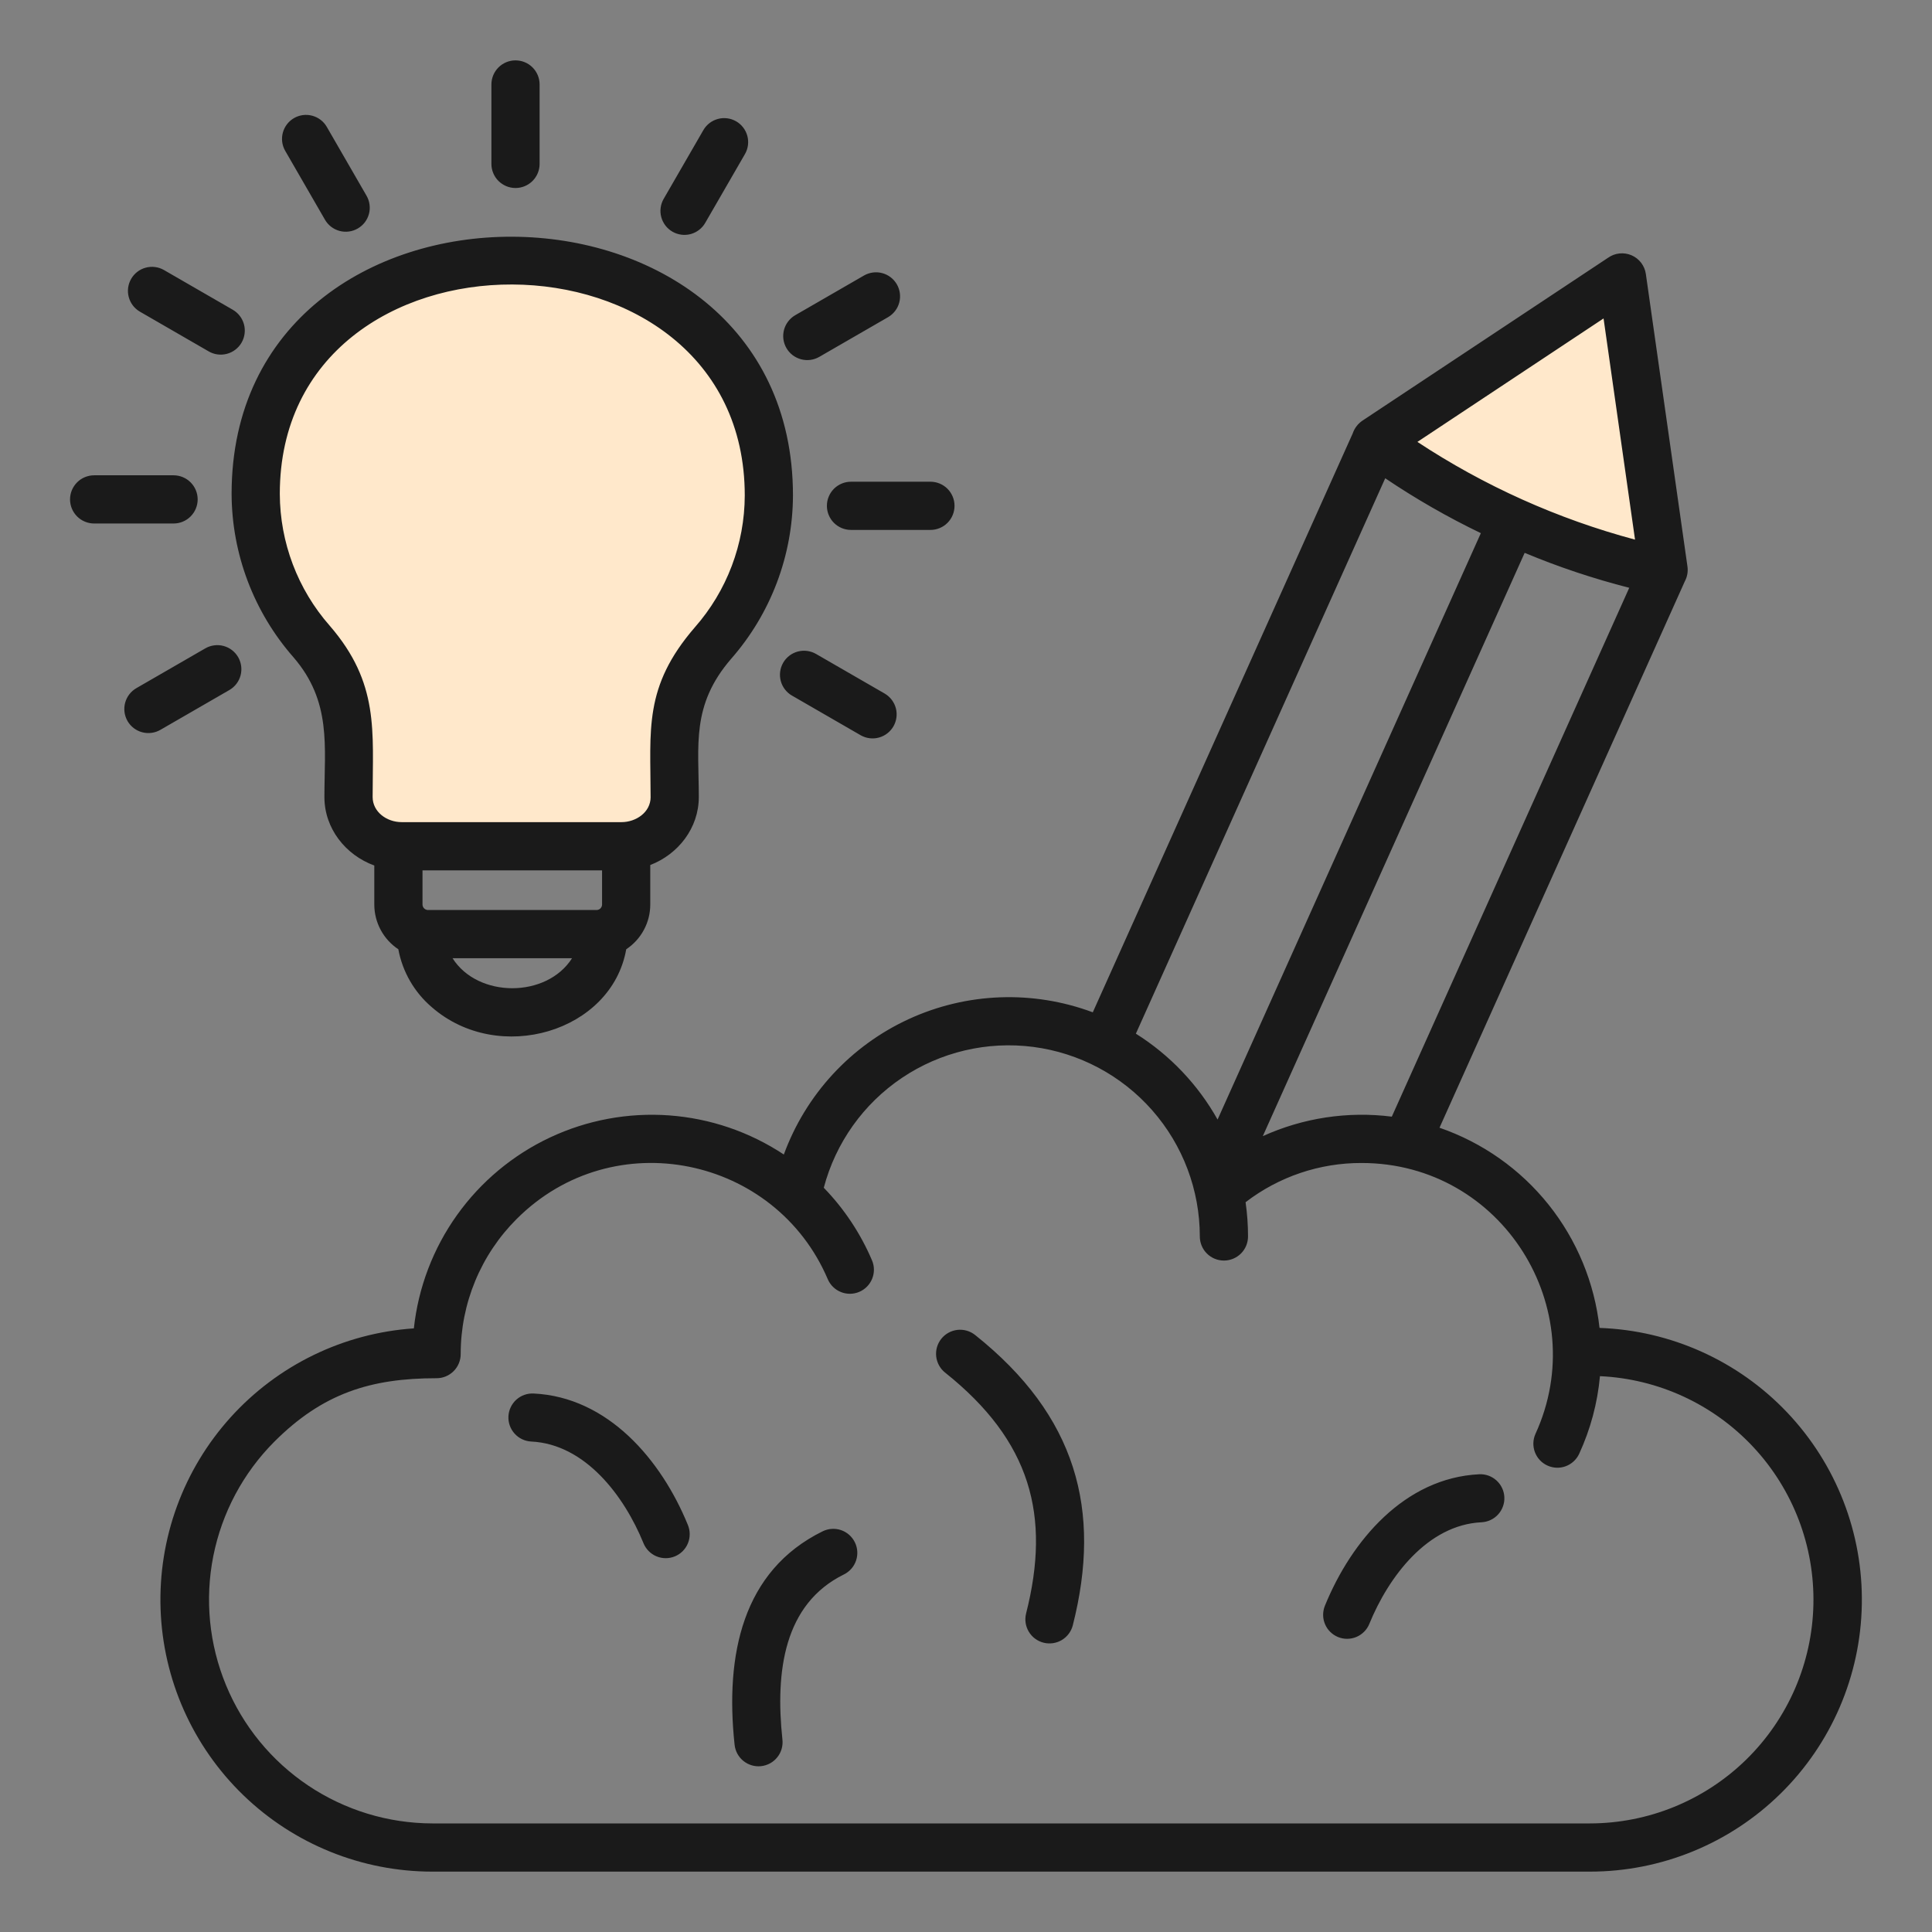 <svg xmlns="http://www.w3.org/2000/svg" width="80" height="80" viewBox="0 0 80 80" fill="none"><rect x="0" y="0" width="80" height="80" fill="#808080" stroke="none"/><path d="M10.369 20L11.851 16.296L13.332 13.333L17.776 11.111H22.962L28.147 13.333L31.851 17.037L30.369 25.926L28.147 29.629L27.406 34.815H17.036L14.814 33.333V30.37L13.332 26.666L11.851 24.444L10.369 20Z" fill="#FFE8CB"></path><path d="M57.777 17.778L66.666 11.852L68.888 23.704L61.481 21.482L57.777 17.778Z" fill="#FFE8CB"></path><path fill-rule="evenodd" clip-rule="evenodd" d="M26.94 33.004C26.94 30.219 26.638 28.445 28.771 25.977C30.099 24.467 30.834 22.526 30.839 20.516C30.839 8.924 11.586 8.834 11.586 20.451C11.592 22.462 12.327 24.403 13.655 25.912C15.714 28.294 15.43 30.275 15.43 33.004C15.43 33.614 16.008 34.043 16.634 34.043H25.736C26.328 34.043 26.941 33.641 26.941 33.004H26.94ZM22.344 6.786C22.344 7.051 22.239 7.305 22.052 7.492C21.865 7.679 21.611 7.785 21.346 7.785C21.081 7.785 20.828 7.679 20.64 7.492C20.453 7.305 20.348 7.051 20.348 6.786V3.498C20.348 3.233 20.453 2.98 20.64 2.792C20.828 2.605 21.081 2.5 21.346 2.5C21.611 2.5 21.865 2.605 22.052 2.792C22.239 2.98 22.344 3.233 22.344 3.498V6.786ZM15.177 8.104C15.242 8.217 15.285 8.342 15.302 8.471C15.319 8.601 15.311 8.733 15.277 8.859C15.243 8.986 15.184 9.104 15.105 9.208C15.025 9.311 14.925 9.398 14.812 9.463C14.699 9.528 14.574 9.571 14.444 9.587C14.314 9.604 14.182 9.595 14.056 9.561C13.93 9.526 13.812 9.467 13.708 9.387C13.605 9.307 13.518 9.207 13.454 9.094L11.81 6.246C11.678 6.018 11.643 5.746 11.712 5.492C11.781 5.237 11.948 5.021 12.176 4.889C12.405 4.758 12.676 4.723 12.93 4.792C13.185 4.86 13.402 5.027 13.533 5.256L15.177 8.104ZM9.632 12.822C9.746 12.887 9.847 12.974 9.927 13.078C10.008 13.182 10.067 13.301 10.102 13.428C10.136 13.555 10.145 13.687 10.128 13.818C10.111 13.948 10.069 14.074 10.003 14.188C9.937 14.302 9.849 14.401 9.744 14.481C9.639 14.561 9.52 14.619 9.393 14.652C9.265 14.685 9.133 14.693 9.002 14.675C8.872 14.657 8.747 14.613 8.634 14.546L5.786 12.901C5.56 12.768 5.396 12.55 5.33 12.296C5.263 12.042 5.3 11.773 5.432 11.546C5.563 11.318 5.779 11.152 6.032 11.084C6.285 11.015 6.556 11.049 6.784 11.178L9.632 12.822V12.822ZM7.186 19.681C7.451 19.681 7.705 19.786 7.892 19.973C8.079 20.16 8.185 20.414 8.185 20.679C8.185 20.944 8.079 21.198 7.892 21.385C7.705 21.572 7.451 21.677 7.186 21.677H3.899C3.767 21.677 3.638 21.651 3.517 21.601C3.395 21.551 3.285 21.477 3.193 21.385C3.1 21.292 3.027 21.182 2.976 21.061C2.926 20.94 2.9 20.81 2.9 20.679C2.9 20.548 2.926 20.418 2.976 20.297C3.027 20.176 3.1 20.066 3.193 19.973C3.285 19.88 3.395 19.807 3.517 19.757C3.638 19.707 3.767 19.681 3.899 19.681H7.186ZM8.499 26.848C8.612 26.783 8.737 26.74 8.867 26.723C8.996 26.705 9.128 26.713 9.255 26.747C9.381 26.781 9.5 26.839 9.604 26.918C9.708 26.998 9.795 27.097 9.861 27.21C9.926 27.323 9.969 27.448 9.986 27.578C10.004 27.707 9.995 27.839 9.962 27.966C9.928 28.092 9.87 28.211 9.791 28.315C9.711 28.419 9.612 28.506 9.499 28.572L6.651 30.216C6.537 30.283 6.412 30.327 6.282 30.345C6.151 30.363 6.019 30.355 5.891 30.322C5.764 30.289 5.645 30.231 5.54 30.151C5.435 30.071 5.347 29.972 5.281 29.858C5.216 29.744 5.173 29.618 5.156 29.488C5.139 29.357 5.148 29.225 5.182 29.098C5.217 28.971 5.276 28.852 5.357 28.748C5.437 28.644 5.538 28.557 5.652 28.492L8.5 26.848H8.499ZM32.793 28.803C32.564 28.67 32.398 28.453 32.33 28.198C32.262 27.942 32.298 27.671 32.43 27.442C32.563 27.213 32.78 27.047 33.035 26.979C33.291 26.911 33.562 26.947 33.791 27.079L36.64 28.723C36.865 28.857 37.029 29.075 37.096 29.328C37.162 29.582 37.125 29.852 36.994 30.079C36.862 30.306 36.647 30.472 36.393 30.541C36.14 30.61 35.87 30.576 35.642 30.447L32.794 28.803H32.793ZM35.238 21.943C34.973 21.943 34.719 21.838 34.532 21.651C34.345 21.464 34.24 21.21 34.24 20.945C34.24 20.68 34.345 20.427 34.532 20.239C34.719 20.052 34.973 19.947 35.238 19.947H38.527C38.792 19.947 39.046 20.052 39.233 20.239C39.42 20.427 39.525 20.68 39.525 20.945C39.525 21.21 39.42 21.464 39.233 21.651C39.046 21.838 38.792 21.943 38.527 21.943H35.238ZM33.925 14.777C33.812 14.842 33.687 14.885 33.558 14.902C33.428 14.919 33.296 14.911 33.17 14.877C33.044 14.843 32.925 14.785 32.821 14.706C32.718 14.626 32.63 14.527 32.565 14.414C32.499 14.301 32.457 14.176 32.439 14.046C32.422 13.917 32.431 13.785 32.464 13.659C32.498 13.532 32.556 13.414 32.636 13.31C32.715 13.206 32.814 13.119 32.927 13.053L35.775 11.409C35.888 11.344 36.013 11.301 36.143 11.284C36.272 11.267 36.404 11.275 36.531 11.309C36.657 11.342 36.775 11.401 36.879 11.48C36.983 11.56 37.07 11.659 37.136 11.772C37.201 11.885 37.244 12.01 37.261 12.14C37.278 12.269 37.27 12.401 37.236 12.527C37.203 12.654 37.144 12.772 37.065 12.876C36.985 12.98 36.886 13.067 36.773 13.133L33.925 14.777ZM29.203 9.227C29.138 9.341 29.051 9.44 28.948 9.519C28.845 9.599 28.727 9.658 28.601 9.692C28.475 9.726 28.343 9.735 28.214 9.718C28.084 9.701 27.959 9.659 27.846 9.594C27.733 9.529 27.634 9.442 27.554 9.339C27.475 9.235 27.416 9.117 27.382 8.991C27.348 8.865 27.339 8.734 27.356 8.604C27.373 8.475 27.415 8.35 27.48 8.237L29.124 5.389C29.255 5.161 29.472 4.994 29.727 4.925C29.981 4.856 30.252 4.892 30.481 5.023C30.709 5.154 30.876 5.371 30.945 5.625C31.014 5.88 30.979 6.151 30.847 6.38L29.203 9.227ZM17.495 36.04V37.456C17.496 37.515 17.52 37.572 17.562 37.615C17.605 37.657 17.662 37.681 17.722 37.682H24.704C24.764 37.681 24.821 37.657 24.863 37.615C24.905 37.572 24.93 37.515 24.93 37.456V36.04H17.495ZM23.686 39.678H18.739C19.788 41.334 22.637 41.334 23.687 39.678H23.686ZM26.926 35.818V37.455C26.926 37.822 26.835 38.183 26.661 38.506C26.487 38.829 26.236 39.104 25.931 39.307C25.326 42.729 20.652 44.119 17.883 41.708C17.158 41.091 16.668 40.243 16.494 39.307C16.188 39.104 15.937 38.829 15.764 38.506C15.59 38.183 15.499 37.822 15.499 37.455V35.839C14.309 35.405 13.433 34.305 13.433 33.004C13.433 30.91 13.738 29.051 12.15 27.214C10.509 25.343 9.599 22.941 9.59 20.452C9.59 6.189 32.835 6.294 32.835 20.516C32.826 23.005 31.917 25.407 30.276 27.279C28.614 29.202 28.936 30.855 28.936 33.004C28.936 34.284 28.088 35.37 26.927 35.818L26.926 35.818ZM19.076 56.071C19.076 56.335 18.971 56.589 18.784 56.776C18.596 56.964 18.343 57.069 18.078 57.069C15.348 57.069 13.363 57.694 11.36 59.697C10.068 60.992 9.188 62.642 8.832 64.437C8.476 66.231 8.66 68.091 9.36 69.782C10.059 71.473 11.244 72.919 12.764 73.937C14.285 74.955 16.073 75.5 17.903 75.504H65.837C68.256 75.501 70.579 74.552 72.308 72.86C74.037 71.167 75.035 68.865 75.089 66.446C75.143 64.027 74.249 61.683 72.597 59.915C70.945 58.147 68.668 57.095 66.251 56.984C66.149 58.099 65.857 59.188 65.388 60.204C65.276 60.441 65.076 60.624 64.83 60.715C64.584 60.805 64.313 60.794 64.075 60.685C63.836 60.577 63.651 60.378 63.558 60.133C63.465 59.888 63.472 59.617 63.579 59.377C65.953 54.198 62.203 48.157 56.382 48.157C54.645 48.151 52.955 48.722 51.577 49.781C51.644 50.251 51.678 50.725 51.678 51.199C51.678 51.464 51.573 51.718 51.386 51.905C51.198 52.092 50.944 52.197 50.68 52.197C50.415 52.197 50.161 52.092 49.974 51.905C49.787 51.718 49.682 51.464 49.682 51.199C49.681 49.276 48.981 47.419 47.711 45.975C46.442 44.531 44.69 43.598 42.783 43.35C40.876 43.103 38.944 43.559 37.348 44.632C35.752 45.705 34.602 47.322 34.111 49.182C34.957 50.055 35.635 51.077 36.111 52.196C36.212 52.438 36.212 52.71 36.113 52.953C36.014 53.196 35.823 53.39 35.581 53.493C35.34 53.596 35.067 53.599 34.824 53.502C34.58 53.405 34.384 53.216 34.279 52.975C32.113 47.884 25.406 46.463 21.394 50.475C20.658 51.209 20.074 52.082 19.677 53.042C19.279 54.003 19.075 55.032 19.076 56.072V56.071ZM34.063 63.409C34.3 63.292 34.574 63.274 34.824 63.358C35.074 63.443 35.28 63.624 35.397 63.861C35.514 64.098 35.532 64.371 35.447 64.621C35.362 64.871 35.181 65.078 34.945 65.194C32.466 66.416 32.096 69.194 32.398 72.027C32.413 72.158 32.402 72.29 32.366 72.417C32.33 72.544 32.269 72.662 32.186 72.764C32.104 72.867 32.002 72.953 31.887 73.016C31.771 73.079 31.645 73.119 31.514 73.133C31.383 73.147 31.25 73.135 31.124 73.097C30.998 73.059 30.881 72.997 30.779 72.914C30.677 72.831 30.592 72.728 30.53 72.612C30.468 72.496 30.43 72.369 30.417 72.238C30.021 68.522 30.744 65.042 34.063 63.409H34.063ZM61.251 61.046C61.381 61.039 61.512 61.059 61.635 61.103C61.758 61.148 61.871 61.216 61.968 61.304C62.064 61.392 62.143 61.498 62.198 61.616C62.254 61.734 62.286 61.862 62.292 61.993C62.298 62.123 62.279 62.254 62.234 62.377C62.19 62.5 62.122 62.613 62.034 62.71C61.946 62.806 61.84 62.885 61.721 62.94C61.603 62.996 61.475 63.028 61.345 63.034C59.116 63.141 57.501 65.279 56.701 67.241C56.652 67.362 56.579 67.472 56.488 67.564C56.396 67.657 56.287 67.731 56.167 67.782C56.047 67.832 55.918 67.859 55.787 67.86C55.657 67.861 55.528 67.836 55.407 67.787C55.286 67.737 55.176 67.665 55.083 67.573C54.99 67.482 54.916 67.373 54.866 67.252C54.815 67.132 54.788 67.003 54.788 66.873C54.787 66.742 54.812 66.613 54.861 66.492C55.965 63.782 58.17 61.195 61.252 61.046H61.251ZM39.136 56.838C39.034 56.756 38.948 56.656 38.885 56.541C38.822 56.427 38.781 56.301 38.766 56.171C38.752 56.041 38.762 55.91 38.798 55.784C38.834 55.658 38.895 55.541 38.976 55.438C39.058 55.336 39.158 55.25 39.273 55.187C39.387 55.123 39.513 55.083 39.643 55.068C39.773 55.053 39.905 55.064 40.03 55.1C40.156 55.136 40.274 55.197 40.376 55.278C44.568 58.617 45.634 62.526 44.423 67.299C44.358 67.555 44.193 67.775 43.966 67.911C43.739 68.046 43.467 68.085 43.21 68.02C42.954 67.955 42.734 67.791 42.599 67.563C42.463 67.336 42.424 67.064 42.489 66.808C43.517 62.759 42.684 59.669 39.137 56.838H39.136ZM67.703 22.345L66.4 13.186L58.692 18.298C61.459 20.122 64.502 21.488 67.703 22.345ZM69.874 23.457C69.904 23.667 69.866 23.882 69.766 24.069L59.607 46.697C61.383 47.309 62.949 48.413 64.122 49.88C65.295 51.348 66.027 53.118 66.233 54.986C69.183 55.09 71.975 56.348 74.006 58.49C76.037 60.632 77.147 63.486 77.094 66.438C77.043 69.389 75.834 72.202 73.728 74.271C71.623 76.34 68.789 77.5 65.837 77.5H17.903C14.982 77.5 12.177 76.365 10.077 74.336C7.977 72.306 6.748 69.541 6.649 66.622C6.55 63.704 7.588 60.861 9.545 58.693C11.501 56.526 14.224 55.203 17.137 55.005C17.32 53.314 17.934 51.699 18.922 50.315C19.909 48.931 21.236 47.824 22.774 47.101C24.313 46.378 26.012 46.063 27.708 46.186C29.404 46.31 31.039 46.867 32.457 47.806C32.907 46.576 33.595 45.448 34.482 44.486C35.37 43.523 36.439 42.746 37.628 42.199C38.817 41.652 40.103 41.345 41.411 41.297C42.719 41.249 44.024 41.46 45.25 41.918L56.012 17.949C56.085 17.732 56.228 17.544 56.419 17.416L66.587 10.673C66.726 10.574 66.889 10.513 67.058 10.495C67.228 10.477 67.4 10.503 67.557 10.57C67.714 10.637 67.851 10.744 67.955 10.879C68.059 11.015 68.127 11.175 68.151 11.344L69.874 23.457H69.874ZM63.133 22.892C64.54 23.48 65.987 23.963 67.464 24.339L57.632 46.238C55.811 46.008 53.961 46.287 52.29 47.045L63.133 22.892ZM50.417 46.358C49.604 44.909 48.441 43.687 47.034 42.802L57.359 19.804C58.623 20.656 59.946 21.416 61.319 22.077L50.417 46.359V46.358ZM22 59.691C21.736 59.678 21.488 59.561 21.311 59.366C21.133 59.171 21.04 58.913 21.053 58.649C21.065 58.386 21.182 58.138 21.377 57.96C21.572 57.782 21.83 57.69 22.094 57.702C25.172 57.849 27.38 60.441 28.485 63.149C28.534 63.27 28.56 63.399 28.559 63.53C28.559 63.661 28.533 63.791 28.482 63.911C28.432 64.032 28.358 64.141 28.265 64.234C28.172 64.326 28.062 64.398 27.94 64.448C27.819 64.497 27.689 64.522 27.559 64.521C27.428 64.52 27.298 64.493 27.178 64.442C27.058 64.391 26.948 64.316 26.857 64.223C26.765 64.129 26.693 64.019 26.644 63.897C25.843 61.934 24.23 59.799 22 59.691Z" fill="#1A1A1A"></path></svg>